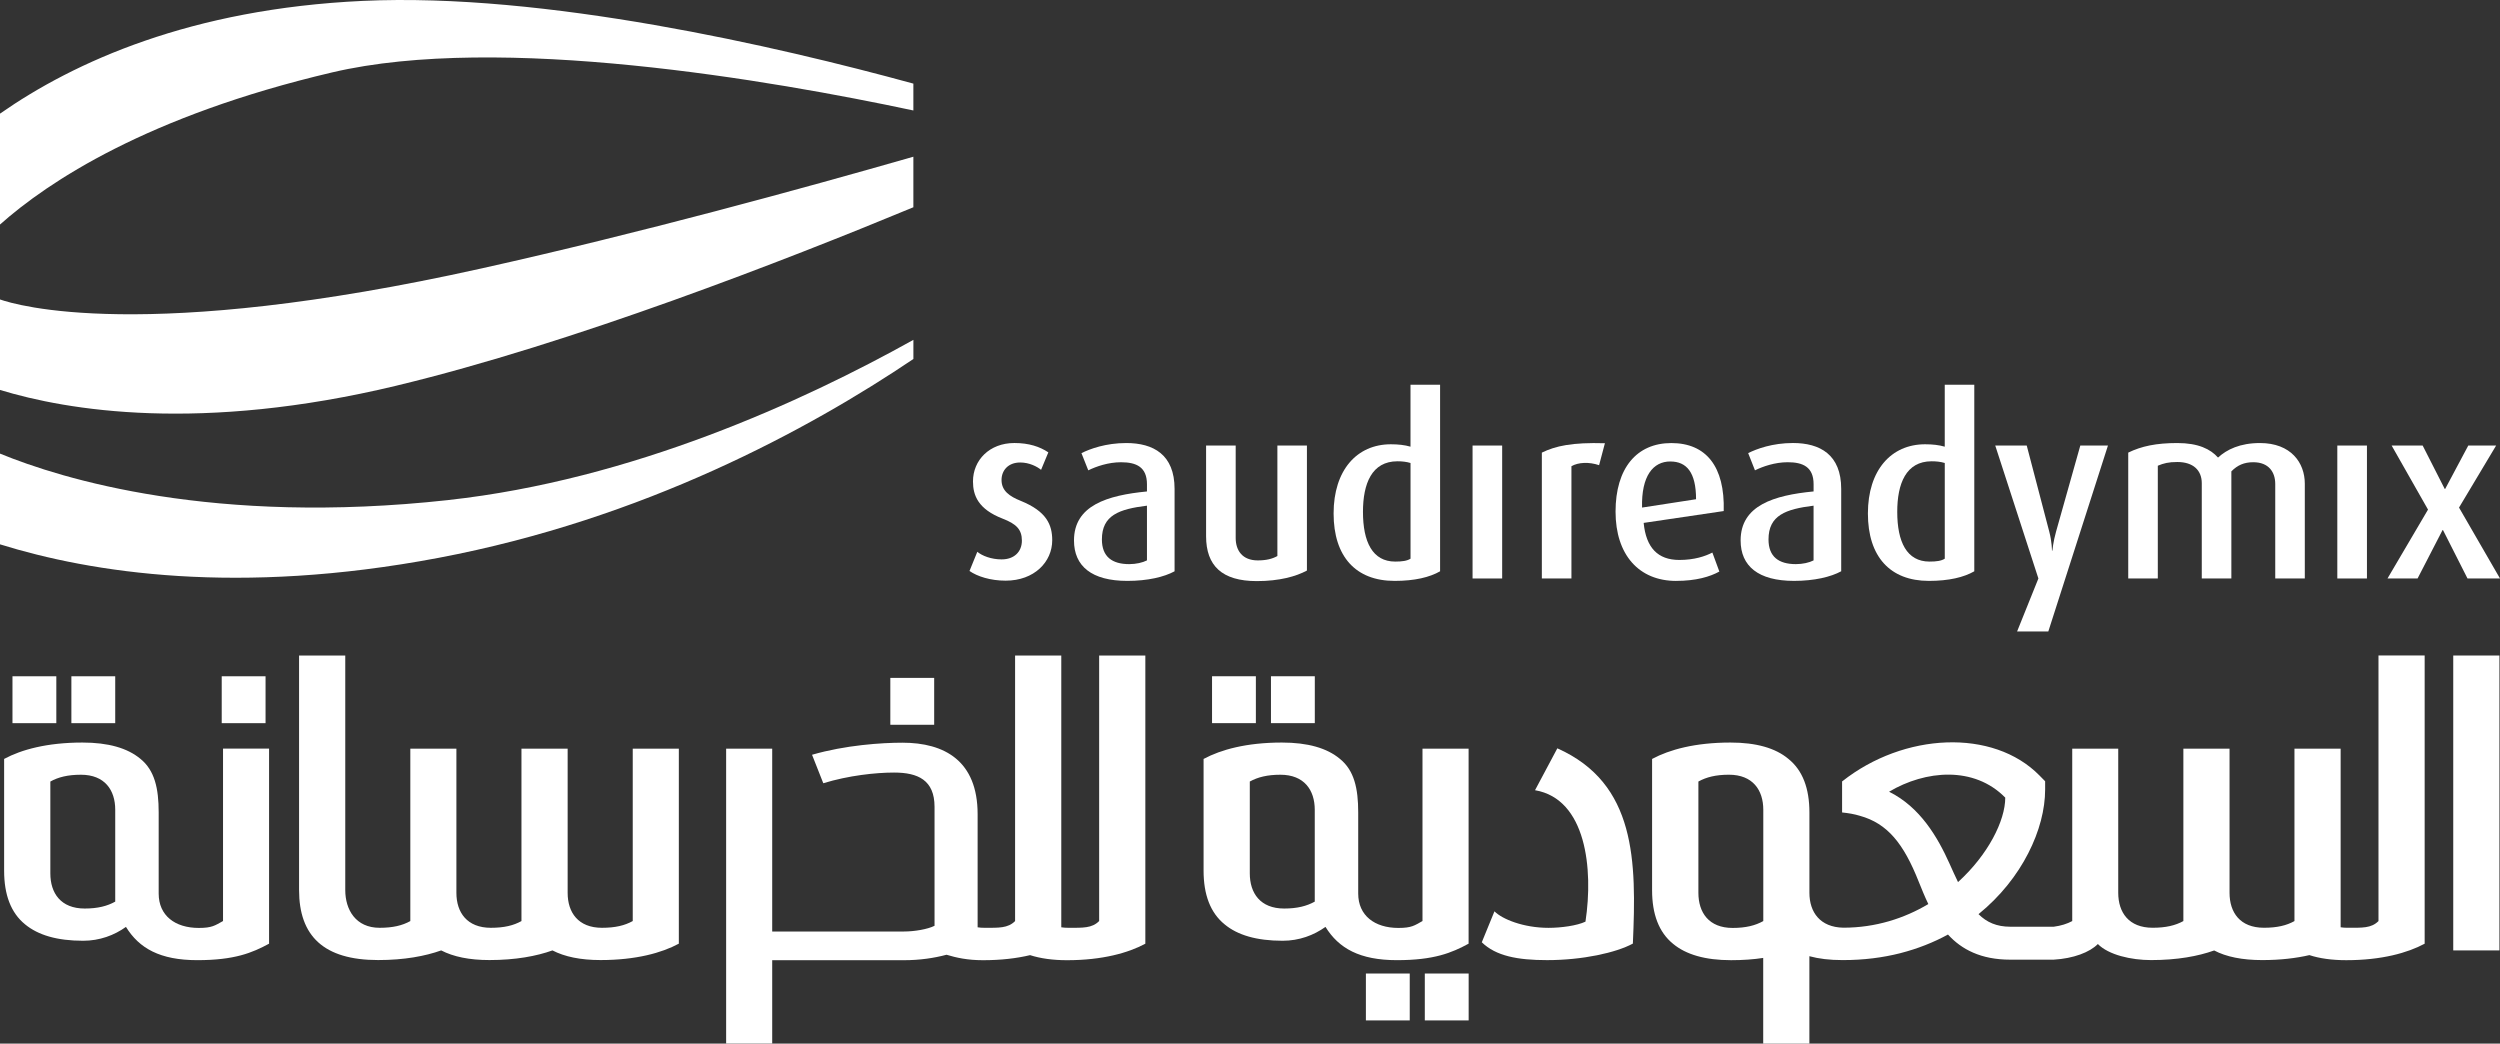 <?xml version="1.0" encoding="UTF-8"?>
<svg xmlns="http://www.w3.org/2000/svg" width="218" height="91" viewBox="0 0 218 91" fill="none">
  <rect x="0" y="0" width="218" height="91" fill="#333333" stroke="none"/>
  <g clip-path="url(#clip0_235_135)">
    <path d="M10.047 58.971H6.225V63.06H10.047V58.971Z" fill="white"></path>
    <path d="M23.156 58.971H19.334V63.06H23.156V58.971Z" fill="white"></path>
    <path d="M4.911 58.971H1.088V63.06H4.911V58.971Z" fill="white"></path>
    <path d="M81.46 59.112H77.637V63.2H81.46V59.112Z" fill="white"></path>
    <path d="M114.651 58.969H110.828V63.058H114.651V58.969Z" fill="white"></path>
    <path d="M109.512 58.969H105.69V63.058H109.512V58.969Z" fill="white"></path>
    <path d="M95.842 80.318C95.22 80.95 94.405 80.904 93.175 80.904C92.956 80.904 92.74 80.893 92.544 80.861V57.163H88.516V80.318C87.885 80.95 87.078 80.904 85.848 80.904C85.63 80.904 85.434 80.893 85.249 80.861V71C85.249 66.336 82.352 64.763 78.694 64.763C76.885 64.763 73.706 64.974 70.81 65.816L71.79 68.298C73.999 67.622 76.351 67.367 77.964 67.367C80.043 67.367 81.492 68.021 81.492 70.358V80.728C80.904 81.028 79.749 81.227 78.825 81.227H67.336V65.284H63.319V90.999H67.336V83.73H78.825C80.208 83.73 81.46 83.542 82.537 83.254C83.386 83.508 84.344 83.73 85.718 83.73C87.306 83.73 88.669 83.565 89.822 83.288C90.714 83.575 91.793 83.73 93.046 83.73C96.139 83.73 98.392 83.088 99.874 82.291V57.163H95.846V80.318H95.842Z" fill="white"></path>
    <path d="M55.171 80.317C54.475 80.705 53.646 80.904 52.493 80.904C50.414 80.904 49.499 79.564 49.499 77.858V65.284H45.471V80.317C44.775 80.705 43.957 80.904 42.804 80.904C40.724 80.904 39.798 79.564 39.798 77.858V65.284H35.78V77.98C35.78 77.98 35.78 77.976 35.78 77.974V80.317C35.084 80.705 34.255 80.904 33.101 80.904C31.022 80.904 30.107 79.332 30.107 77.613V57.161H26.079V77.613C26.079 81.613 28.224 83.717 32.972 83.717C35.259 83.717 37.077 83.373 38.471 82.876C39.539 83.428 40.922 83.717 42.675 83.717C44.961 83.717 46.791 83.373 48.174 82.876C49.241 83.428 50.623 83.717 52.366 83.717C55.47 83.717 57.712 83.087 59.194 82.287V65.282H55.175V80.316L55.171 80.317Z" fill="white"></path>
    <path d="M19.448 80.314C18.748 80.701 18.49 80.916 17.335 80.916C15.255 80.916 13.837 79.831 13.837 77.922V70.846C13.837 68.751 13.49 67.177 12.241 66.167C11.106 65.227 9.443 64.75 7.186 64.75C4.095 64.75 1.861 65.373 0.381 66.167L0.36 66.18V75.932C0.36 78.012 0.945 79.596 2.188 80.604C3.323 81.544 4.986 82.034 7.248 82.034C8.687 82.034 9.964 81.558 10.983 80.825C12.138 82.697 13.958 83.726 17.206 83.726C20.454 83.726 21.995 83.085 23.463 82.289V65.28H19.448V80.312V80.314ZM10.048 78.621C9.355 79.009 8.527 79.224 7.386 79.224C5.301 79.224 4.39 77.883 4.39 76.162V68.151C5.083 67.764 5.911 67.557 7.059 67.557C9.137 67.557 10.048 68.898 10.048 70.611V78.621Z" fill="white"></path>
    <path d="M128.062 82.291V65.282H124.041V80.314C123.349 80.701 123.097 80.916 121.941 80.916C119.864 80.916 118.436 79.831 118.436 77.922V70.846C118.436 68.751 118.089 67.177 116.833 66.167C115.705 65.227 114.035 64.75 111.778 64.75C108.687 64.75 106.46 65.373 104.978 66.167L104.952 66.18V75.925C104.952 78.012 105.542 79.594 106.787 80.604C107.914 81.544 109.585 82.034 111.847 82.034C113.286 82.034 114.557 81.558 115.582 80.825C116.743 82.697 118.565 83.726 121.811 83.726C125.057 83.726 126.593 83.085 128.06 82.289M114.647 78.621C113.947 79.009 113.126 79.224 111.978 79.224C109.898 79.224 108.982 77.883 108.982 76.162V68.151C109.682 67.764 110.511 67.557 111.651 67.557C113.729 67.557 114.647 68.898 114.647 70.611V78.621Z" fill="white"></path>
    <path d="M217.95 57.161H213.923V82.876H217.95V57.161Z" fill="white"></path>
    <path d="M207.404 57.159V80.317C206.775 80.952 205.961 80.9 204.738 80.9C204.512 80.9 204.303 80.895 204.104 80.859V65.282H200.077V80.317C199.387 80.703 198.567 80.9 197.416 80.9C195.327 80.9 194.416 79.562 194.416 77.854V65.282H190.39V80.317C189.688 80.703 188.859 80.9 187.71 80.9C185.627 80.9 184.71 79.562 184.71 77.854V65.282H180.699V80.317C180.255 80.557 179.711 80.728 179.082 80.811H175.306C174.11 80.811 173.24 80.426 172.527 79.714C174.435 78.168 175.889 76.308 176.861 74.409C177.839 72.508 178.336 70.567 178.336 68.843V68.125L177.839 67.62C173.796 63.506 166.015 63.882 160.641 68.134H160.63V70.846C161.197 70.903 161.71 70.993 162.185 71.139C164.585 71.805 165.992 73.555 167.301 76.855C167.568 77.516 167.838 78.189 168.15 78.834C166.061 80.078 163.56 80.895 160.74 80.895C158.713 80.859 157.781 79.541 157.781 77.854V70.846C157.781 68.754 157.197 67.175 155.939 66.167C154.814 65.229 153.145 64.75 150.894 64.75C147.797 64.75 145.567 65.375 144.088 66.167L144.062 66.182V77.626C144.062 79.71 144.65 81.292 145.893 82.302C147.019 83.238 148.691 83.728 150.954 83.728C151.976 83.728 152.919 83.66 153.752 83.531V91.002H157.778V83.381C158.597 83.605 159.558 83.719 160.643 83.719H160.734C162.521 83.719 164.172 83.506 165.694 83.121C167.219 82.729 168.609 82.179 169.864 81.491C170.457 82.143 171.174 82.689 172.064 83.073C172.949 83.459 174.013 83.683 175.299 83.683H179.075C180.803 83.584 182.231 83.037 182.933 82.319C183.87 83.267 185.834 83.719 187.57 83.719C189.862 83.719 191.672 83.381 193.076 82.881C194.125 83.434 195.521 83.719 197.272 83.719C198.864 83.719 200.23 83.552 201.38 83.286C202.271 83.578 203.351 83.728 204.598 83.728C207.689 83.728 209.946 83.088 211.43 82.291V57.159H207.398H207.404ZM153.759 80.317C153.068 80.703 152.24 80.916 151.088 80.916C149.01 80.916 148.1 79.577 148.1 77.854V68.15C148.796 67.764 149.625 67.555 150.765 67.555C152.843 67.555 153.759 68.898 153.759 70.611V80.316V80.317ZM170.741 76.922C170.5 76.422 170.256 75.885 169.998 75.308C168.958 72.996 167.439 70.383 164.727 69.038C167.904 67.154 172.135 66.778 174.858 69.553C174.858 71.568 173.36 74.537 170.739 76.92" fill="white"></path>
    <path d="M128.066 84.891H124.243V88.98H128.066V84.891Z" fill="white"></path>
    <path d="M122.929 84.891H119.106V88.98H122.929V84.891Z" fill="white"></path>
    <path d="M135.799 65.255L133.854 68.906C138.315 69.675 138.953 75.761 138.253 80.367C137.52 80.718 136.129 80.908 135.034 80.908C132.833 80.908 130.981 80.143 130.317 79.467L129.212 82.167C130.444 83.364 132.333 83.723 134.903 83.723C137.994 83.723 140.917 83.079 142.386 82.281C142.701 75.095 142.679 68.319 135.799 65.253" fill="white"></path>
    <path d="M79.646 9.635V7.291C67.7 4.021 47.444 -0.661 31.636 0.078C16.659 0.773 6.488 5.381 0 9.91V19.579C4.203 15.843 12.859 10.098 28.959 6.315C43.556 2.881 67.317 7.01 79.646 9.633" fill="white"></path>
    <path d="M34.604 33.621C49.897 29.94 68.454 22.714 79.646 18.073V13.666C70.063 16.416 55.705 20.355 41.977 23.409C12.523 29.965 1.372 26.596 0 26.112V34.003C5.893 35.799 17.475 37.744 34.604 33.623" fill="white"></path>
    <path d="M39.093 43.605C18.632 45.854 5.391 41.765 0 39.554V47.466C7.97 49.944 20.754 51.954 38.229 48.647C56.127 45.259 70.501 37.467 79.648 31.304V29.635C70.007 35.013 55.089 41.846 39.093 43.603" fill="white"></path>
    <path d="M87.355 48.78C86.423 48.78 85.643 48.463 85.221 48.117L84.54 49.789C85.221 50.263 86.362 50.634 87.691 50.634C90.19 50.634 91.754 48.999 91.754 47.107C91.754 45.751 91.25 44.587 89.023 43.681C88.031 43.284 87.334 42.803 87.334 41.852C87.334 41.032 87.902 40.329 88.962 40.329C89.766 40.329 90.442 40.692 90.782 40.969L91.415 39.446C90.675 38.95 89.725 38.631 88.458 38.631C86.276 38.631 84.844 40.131 84.844 41.979C84.844 43.189 85.281 44.397 87.442 45.231C88.603 45.683 89.109 46.154 89.109 47.143C89.109 48.133 88.413 48.778 87.357 48.778" fill="white"></path>
    <path d="M97.753 40.308C99.086 40.308 100.015 40.722 100.015 42.226V42.855C96.549 43.191 93.652 44.076 93.652 47.128C93.652 49.369 95.194 50.654 98.306 50.654C100.081 50.654 101.516 50.311 102.423 49.817V42.63C102.423 39.639 100.568 38.633 98.214 38.633C96.419 38.633 95.043 39.144 94.302 39.514L94.897 41.014C95.595 40.671 96.65 40.308 97.751 40.308M100.015 48.865C99.635 49.061 99.064 49.192 98.468 49.192C96.973 49.192 96.086 48.546 96.086 47.038C96.086 44.928 97.581 44.397 100.015 44.095V48.865Z" fill="white"></path>
    <path d="M109.589 50.672C111.573 50.672 113.016 50.263 113.964 49.752V38.849H111.388V48.486C110.94 48.736 110.414 48.867 109.675 48.867C108.342 48.867 107.752 48.009 107.752 46.911V38.851H105.171V46.759C105.171 49.318 106.543 50.672 109.591 50.672" fill="white"></path>
    <path d="M121.6 50.654C123.379 50.654 124.667 50.336 125.576 49.817V33.549H122.996V38.95C122.481 38.802 121.917 38.741 121.283 38.741C118.322 38.741 116.29 40.995 116.29 44.775C116.29 48.554 118.24 50.653 121.6 50.653M121.858 40.224C122.255 40.224 122.638 40.264 122.998 40.373V48.717C122.698 48.909 122.274 48.97 121.662 48.97C119.678 48.97 118.851 47.251 118.851 44.632C118.851 42.179 119.614 40.224 121.86 40.224" fill="white"></path>
    <path d="M130.989 38.851H128.407V50.444H130.989V38.851Z" fill="white"></path>
    <path d="M137.029 40.654C137.621 40.308 138.571 40.266 139.441 40.564L139.948 38.65C137.072 38.565 135.637 38.888 134.449 39.469V50.444H137.029V40.654Z" fill="white"></path>
    <path d="M146.164 50.654C147.896 50.654 149.121 50.288 149.927 49.838L149.318 48.182C148.701 48.505 147.747 48.828 146.438 48.828C144.557 48.828 143.538 47.755 143.327 45.597L150.308 44.564C150.418 40.671 148.764 38.635 145.74 38.635C142.716 38.635 140.876 40.828 140.876 44.613C140.876 48.398 142.929 50.656 146.164 50.656M145.654 40.242C147.073 40.242 147.896 41.193 147.896 43.533L143.187 44.26C143.118 41.491 144.156 40.24 145.654 40.24" fill="white"></path>
    <path d="M151.782 47.126C151.782 49.367 153.326 50.653 156.436 50.653C158.211 50.653 159.646 50.309 160.553 49.815V42.629C160.553 39.638 158.698 38.631 156.35 38.631C154.554 38.631 153.178 39.142 152.441 39.512L153.033 41.013C153.731 40.669 154.786 40.306 155.887 40.306C157.219 40.306 158.145 40.72 158.145 42.224V42.853C154.679 43.189 151.782 44.074 151.782 47.126ZM158.145 48.866C157.768 49.061 157.193 49.192 156.602 49.192C155.101 49.192 154.214 48.547 154.214 47.039C154.214 44.929 155.719 44.397 158.143 44.095V48.866H158.145Z" fill="white"></path>
    <path d="M168.189 50.654C169.964 50.654 171.252 50.336 172.158 49.817V33.549H169.582V38.95C169.067 38.802 168.507 38.741 167.868 38.741C164.912 38.741 162.881 40.995 162.881 44.775C162.881 48.554 164.831 50.653 168.189 50.653M168.439 40.224C168.846 40.224 169.227 40.264 169.584 40.373V48.717C169.287 48.909 168.867 48.97 168.251 48.97C166.267 48.97 165.44 47.251 165.44 44.632C165.44 42.179 166.198 40.224 168.439 40.224Z" fill="white"></path>
    <path d="M175.889 55.066H178.612L183.814 38.851H181.403L179.29 46.351C179.034 47.251 178.969 48.011 178.969 48.011H178.931C178.931 48.011 178.931 47.253 178.694 46.351L176.731 38.851H173.985L177.748 50.444L175.889 55.068V55.066Z" fill="white"></path>
    <path d="M188.163 40.61C188.678 40.395 189.1 40.287 189.862 40.287C191.256 40.287 191.995 41.014 191.995 42.139V50.442H194.575V41.104C195.105 40.562 195.693 40.306 196.482 40.306C197.854 40.306 198.401 41.191 198.401 42.197V50.442H200.979V42.175C200.979 40.35 199.771 38.633 197.07 38.633C195.335 38.633 194.174 39.195 193.412 39.9C192.757 39.163 191.697 38.633 189.86 38.633C188.023 38.633 186.73 38.908 185.582 39.468V50.444H188.161V40.612L188.163 40.61Z" fill="white"></path>
    <path d="M206.398 38.851H203.814V50.444H206.398V38.851Z" fill="white"></path>
    <path d="M218 50.444L214.427 44.26L217.662 38.851H215.234L213.22 42.633H213.179L211.256 38.851H208.55L211.723 44.437L208.189 50.444H210.812L212.99 46.222H213.029L215.167 50.444H218Z" fill="white"></path>
  </g>
  <defs>
    <clipPath id="clip0_235_135">
      <rect width="218" height="91" fill="white" transform="translate(0 0)"></rect>
    </clipPath>
  </defs>
</svg>
